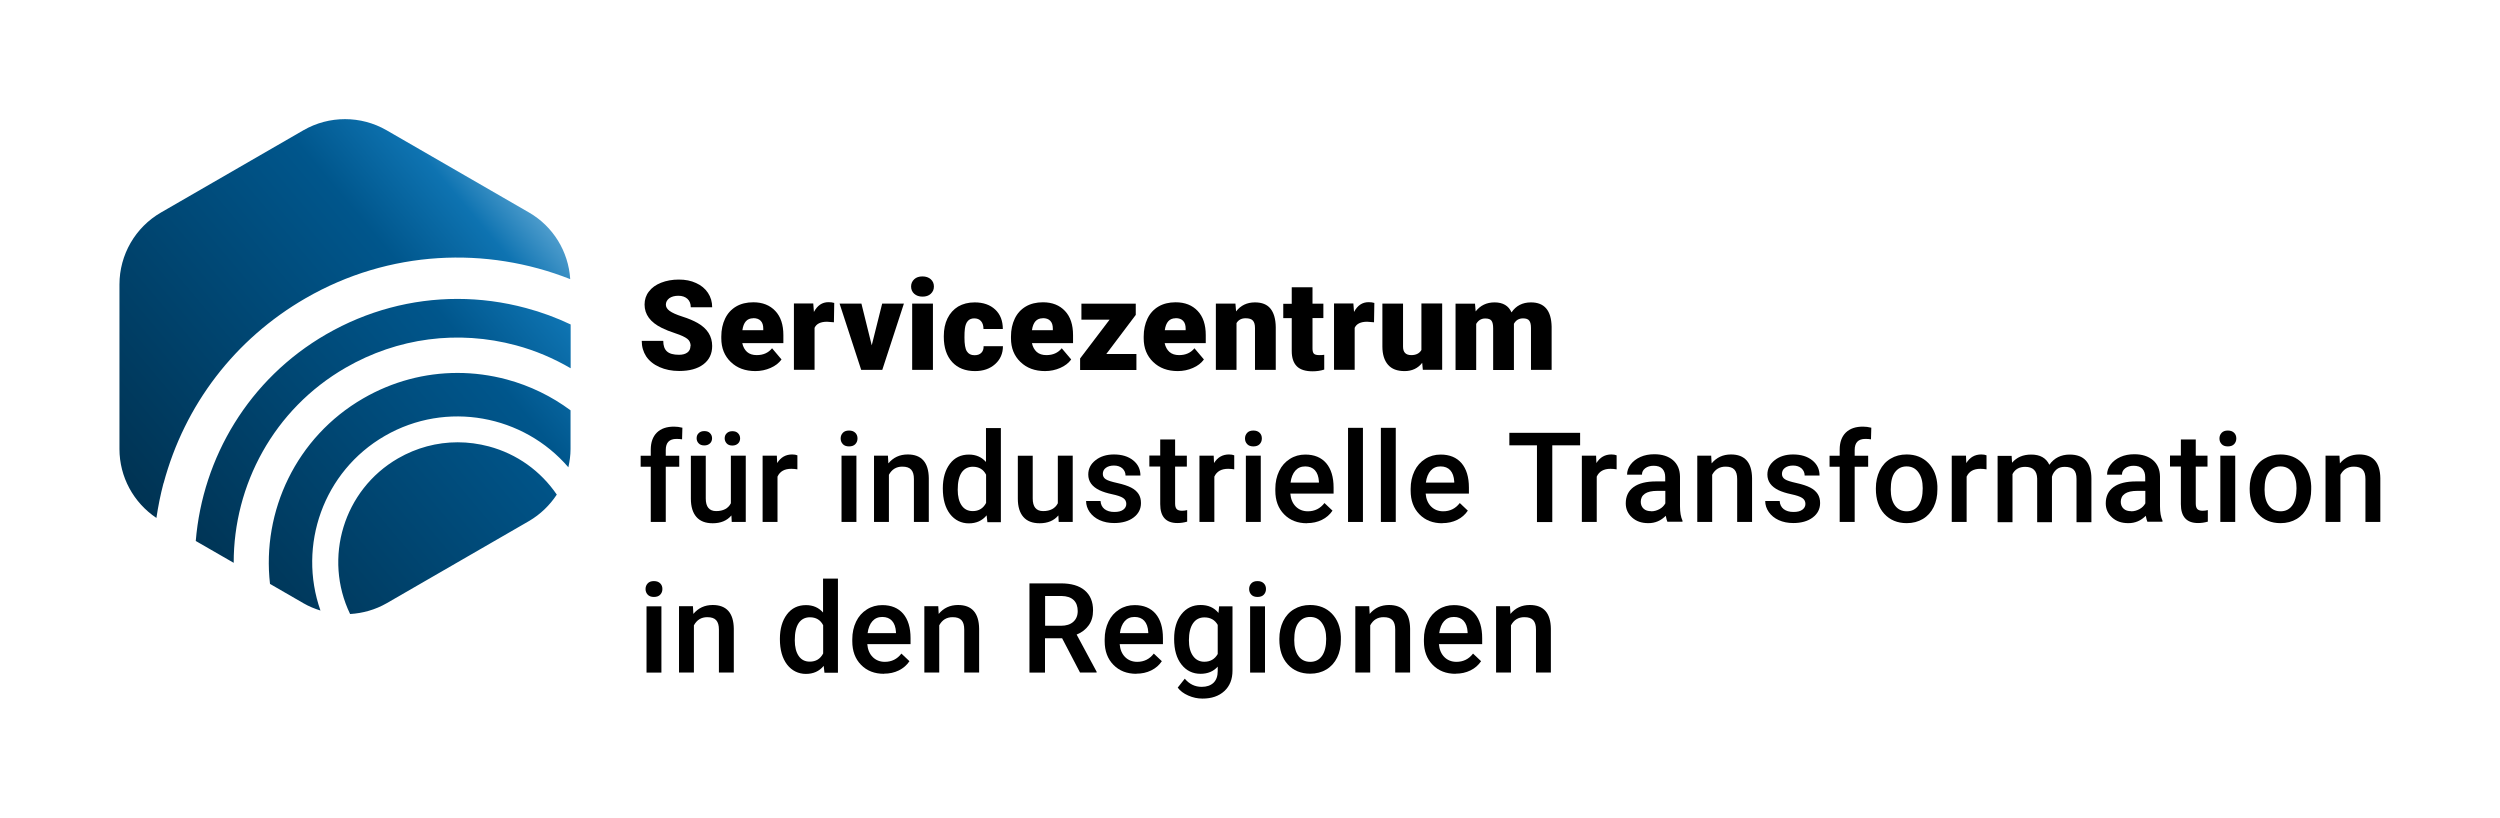 <?xml version="1.0" encoding="UTF-8"?>
<svg xmlns="http://www.w3.org/2000/svg" xmlns:xlink="http://www.w3.org/1999/xlink" viewBox="0 0 230 75.26">
  <defs>
    <style>
      .cls-1 {
        fill: url(#SIT_Farbverlauf);
      }
    </style>
    <linearGradient id="SIT_Farbverlauf" x1="8.18" y1="53.51" x2="49.64" y2="18.72" gradientUnits="userSpaceOnUse">
      <stop offset=".15" stop-color="#003353"/>
      <stop offset=".75" stop-color="#00568c"/>
      <stop offset=".9" stop-color="#0e73b1"/>
      <stop offset="1" stop-color="#58a3d1"/>
    </linearGradient>
  </defs>
  <g id="Bildmarke">
    <path class="cls-1" d="M51.22,45.51c-.64.97-1.5,1.81-2.54,2.42l-13.11,7.57c-1.05.6-2.2.92-3.36.99-2.48-5.14-.61-11.42,4.41-14.32,1.7-.98,3.58-1.48,5.49-1.48.96,0,1.92.13,2.87.38,2.58.69,4.76,2.26,6.25,4.44ZM29.48,56.16c-2.1-5.97.26-12.79,5.93-16.06,5.67-3.27,12.76-1.91,16.88,2.89.12-.55.2-1.11.2-1.68v-3.56c-1.74-1.29-3.72-2.26-5.87-2.84-1.5-.4-3.02-.6-4.53-.6-3.01,0-5.99.79-8.67,2.34-6.18,3.57-9.34,10.39-8.58,17.07l3.08,1.78c.5.29,1.02.5,1.56.67ZM42.08,27.5c-4.19,0-8.33,1.1-12.06,3.25-7.14,4.12-11.38,11.36-12.01,19.02l3.49,2.01c-.01-7.15,3.67-14.13,10.3-17.95,4.78-2.76,10.34-3.49,15.67-2.06,1.79.48,3.47,1.2,5.03,2.11v-4.03c-1.31-.62-2.68-1.13-4.11-1.51-2.08-.56-4.2-.84-6.3-.84ZM15.05,44.46c1.94-7.23,6.57-13.27,13.06-17.02,7.7-4.45,16.66-4.8,24.35-1.76-.16-2.54-1.57-4.85-3.79-6.13l-13.11-7.57c-2.36-1.36-5.28-1.36-7.64,0l-13.11,7.57c-2.36,1.36-3.82,3.89-3.82,6.62v15.14c0,2.56,1.29,4.93,3.4,6.34.16-1.07.37-2.13.65-3.19Z"/>
  </g>
  <g id="Typo_Pfade" data-name="Typo Pfade">
    <g>
      <path d="M63.54,31.85c0-.29-.1-.52-.31-.68-.21-.16-.56-.33-1.08-.5s-.94-.34-1.26-.5c-1.06-.52-1.59-1.24-1.59-2.15,0-.45.13-.86.4-1.2.26-.35.64-.62,1.12-.81.48-.19,1.03-.29,1.63-.29s1.12.1,1.59.32c.47.21.83.51,1.09.9.26.39.39.83.39,1.33h-1.97c0-.33-.1-.59-.31-.78-.2-.18-.48-.28-.83-.28s-.63.08-.84.23c-.2.16-.31.35-.31.59,0,.21.11.4.34.57.23.17.62.35,1.19.53.57.18,1.03.38,1.4.59.89.51,1.33,1.22,1.33,2.11,0,.72-.27,1.28-.81,1.69-.54.41-1.28.61-2.23.61-.67,0-1.27-.12-1.81-.36s-.94-.57-1.22-.98c-.27-.42-.41-.89-.41-1.43h1.98c0,.44.11.76.34.97.23.21.6.31,1.11.31.33,0,.58-.07.77-.21.19-.14.28-.34.28-.59Z"/>
      <path d="M69.5,34.14c-.94,0-1.69-.28-2.27-.84-.58-.56-.87-1.28-.87-2.18v-.16c0-.62.12-1.17.35-1.65.23-.48.57-.85,1.01-1.11.44-.26.97-.39,1.58-.39.86,0,1.53.27,2.03.8s.74,1.27.74,2.22v.74h-3.78c.07.34.22.61.44.81.23.2.53.29.89.29.6,0,1.07-.21,1.41-.63l.87,1.03c-.24.33-.57.59-1.01.78-.43.19-.9.29-1.4.29ZM69.29,29.28c-.56,0-.89.37-.99,1.1h1.92v-.15c0-.3-.07-.54-.23-.71-.16-.17-.39-.25-.69-.25Z"/>
      <path d="M76.72,29.65l-.63-.05c-.6,0-.98.19-1.15.56v3.86h-1.9v-6.1h1.78l.06.78c.32-.6.76-.9,1.34-.9.2,0,.38.02.53.07l-.03,1.76Z"/>
      <path d="M80.2,31.77l.96-3.84h2l-1.99,6.1h-1.94l-1.99-6.1h2.01l.95,3.84Z"/>
      <path d="M83.82,26.36c0-.27.1-.49.29-.67s.45-.26.76-.26.57.09.76.26.29.39.29.67-.1.49-.29.67-.45.26-.76.26-.57-.09-.76-.26-.29-.4-.29-.67ZM85.83,34.03h-1.91v-6.1h1.91v6.1Z"/>
      <path d="M89.66,32.68c.27,0,.47-.07.62-.22s.22-.35.21-.61h1.78c0,.67-.24,1.22-.72,1.65-.48.43-1.1.64-1.85.64-.89,0-1.59-.28-2.1-.83-.51-.56-.77-1.33-.77-2.31v-.08c0-.62.11-1.16.34-1.63.23-.47.56-.83.98-1.09.43-.25.94-.38,1.52-.38.79,0,1.42.22,1.89.66.47.44.7,1.04.7,1.79h-1.78c0-.32-.08-.56-.23-.73s-.36-.25-.62-.25c-.49,0-.78.31-.86.94-.03.2-.04.47-.04.82,0,.61.07,1.04.22,1.27.15.24.38.36.7.36Z"/>
      <path d="M96.15,34.14c-.94,0-1.69-.28-2.27-.84-.58-.56-.87-1.28-.87-2.18v-.16c0-.62.12-1.17.35-1.65.23-.48.57-.85,1.01-1.11.44-.26.97-.39,1.58-.39.86,0,1.53.27,2.03.8s.74,1.27.74,2.22v.74h-3.78c.07.34.22.61.44.81.23.2.53.29.89.29.6,0,1.07-.21,1.41-.63l.87,1.03c-.24.33-.57.59-1.01.78-.43.19-.9.29-1.4.29ZM95.93,29.28c-.56,0-.89.37-.99,1.1h1.92v-.15c0-.3-.07-.54-.23-.71-.16-.17-.39-.25-.69-.25Z"/>
      <path d="M101.77,32.57h2.78v1.47h-5.18v-1.06l2.71-3.57h-2.59v-1.47h5v1.03l-2.72,3.61Z"/>
      <path d="M108.36,34.14c-.94,0-1.69-.28-2.27-.84-.58-.56-.87-1.28-.87-2.18v-.16c0-.62.12-1.17.35-1.65.23-.48.57-.85,1.01-1.11.44-.26.97-.39,1.58-.39.86,0,1.53.27,2.03.8s.74,1.27.74,2.22v.74h-3.78c.07.34.22.61.44.81.23.2.53.29.89.29.6,0,1.07-.21,1.41-.63l.87,1.03c-.24.33-.57.59-1.01.78-.43.19-.9.29-1.4.29ZM108.15,29.28c-.56,0-.89.37-.99,1.1h1.92v-.15c0-.3-.07-.54-.23-.71-.16-.17-.39-.25-.69-.25Z"/>
      <path d="M113.66,27.93l.06.72c.42-.55,1-.83,1.74-.83.64,0,1.11.19,1.42.57.31.38.48.95.49,1.71v3.93h-1.91v-3.85c0-.31-.06-.53-.19-.68s-.35-.22-.68-.22c-.37,0-.65.15-.83.44v4.31h-1.9v-6.1h1.78Z"/>
      <path d="M120.75,26.42v1.52h1v1.32h-1v2.79c0,.23.04.39.12.48.08.09.25.14.49.14.19,0,.35-.01.47-.03v1.36c-.34.11-.7.16-1.07.16-.65,0-1.14-.15-1.45-.46-.31-.31-.47-.78-.47-1.4v-3.03h-.78v-1.32h.78v-1.52h1.9Z"/>
      <path d="M126.41,29.65l-.63-.05c-.6,0-.98.19-1.15.56v3.86h-1.9v-6.1h1.78l.06.78c.32-.6.76-.9,1.34-.9.2,0,.38.02.53.07l-.03,1.76Z"/>
      <path d="M130.85,33.37c-.4.52-.95.77-1.63.77s-1.18-.19-1.52-.58c-.34-.39-.52-.95-.52-1.68v-3.95h1.9v3.96c0,.52.25.78.76.78.44,0,.75-.16.93-.47v-4.28h1.91v6.1h-1.78l-.06-.66Z"/>
      <path d="M135.7,27.93l.06.72c.43-.55,1.01-.83,1.74-.83.77,0,1.29.31,1.56.92.41-.61,1.01-.92,1.79-.92,1.24,0,1.87.75,1.9,2.24v3.97h-1.9v-3.85c0-.31-.05-.54-.16-.68-.1-.14-.3-.21-.57-.21-.38,0-.66.17-.84.5v.08s0,4.17,0,4.17h-1.91v-3.84c0-.32-.05-.55-.15-.69-.1-.14-.29-.21-.58-.21-.36,0-.64.17-.83.5v4.24h-1.9v-6.1h1.78Z"/>
      <path d="M59.87,48.02v-5.08h-.93v-1.01h.93v-.56c0-.68.19-1.2.56-1.57.38-.37.9-.55,1.58-.55.24,0,.5.03.77.1l-.03,1.07c-.15-.03-.32-.04-.52-.04-.65,0-.98.34-.98,1.01v.54h1.24v1.01h-1.24v5.08h-1.37Z"/>
      <path d="M67.28,47.43c-.4.47-.97.71-1.71.71-.66,0-1.16-.19-1.5-.58-.34-.39-.51-.95-.51-1.68v-3.95h1.37v3.93c0,.77.32,1.16.96,1.16s1.11-.24,1.35-.72v-4.38h1.37v6.1h-1.29l-.03-.6ZM64.09,40.32c0-.19.06-.35.19-.47.13-.13.3-.19.52-.19s.4.06.52.19c.13.13.19.29.19.47s-.06.35-.19.47-.3.19-.52.19-.4-.06-.52-.19c-.13-.13-.19-.29-.19-.47ZM66.67,40.33c0-.19.06-.35.19-.47.13-.13.3-.19.52-.19s.4.06.52.19c.13.13.19.29.19.47s-.06.35-.19.47-.3.19-.52.19-.4-.06-.52-.19-.19-.29-.19-.47Z"/>
      <path d="M73.36,43.18c-.18-.03-.37-.05-.56-.05-.63,0-1.05.24-1.27.72v4.17h-1.37v-6.1h1.31l.03.68c.33-.53.79-.79,1.38-.79.2,0,.36.03.48.08v1.29Z"/>
      <path d="M77.34,40.34c0-.21.07-.38.2-.52.13-.14.32-.21.57-.21s.44.07.58.21.2.31.2.52-.07.38-.2.52-.33.21-.58.21-.44-.07-.57-.21c-.13-.14-.2-.31-.2-.52ZM78.79,48.02h-1.37v-6.1h1.37v6.1Z"/>
      <path d="M81.69,41.93l.04.7c.45-.54,1.04-.82,1.78-.82,1.27,0,1.92.73,1.94,2.18v4.03h-1.37v-3.95c0-.39-.08-.67-.25-.86-.17-.19-.44-.28-.82-.28-.55,0-.96.25-1.23.75v4.34h-1.37v-6.1h1.29Z"/>
      <path d="M86.74,44.93c0-.94.22-1.69.65-2.26s1.02-.85,1.75-.85c.65,0,1.17.23,1.57.68v-3.12h1.37v8.66h-1.24l-.07-.63c-.41.5-.96.74-1.64.74s-1.29-.29-1.73-.86c-.44-.58-.66-1.36-.66-2.34ZM88.11,45.05c0,.62.12,1.1.36,1.45.24.35.58.52,1.02.52.56,0,.97-.25,1.23-.75v-2.6c-.25-.49-.66-.73-1.22-.73-.44,0-.79.18-1.03.53-.24.35-.36.88-.36,1.59Z"/>
      <path d="M97.36,47.43c-.4.47-.97.71-1.71.71-.66,0-1.16-.19-1.5-.58-.34-.39-.51-.95-.51-1.68v-3.95h1.37v3.93c0,.77.32,1.16.96,1.16s1.11-.24,1.35-.72v-4.38h1.37v6.1h-1.29l-.03-.6Z"/>
      <path d="M103.62,46.37c0-.24-.1-.43-.3-.56-.2-.13-.53-.24-1-.34-.47-.1-.85-.22-1.17-.37-.68-.33-1.03-.81-1.03-1.44,0-.53.22-.97.67-1.32.44-.35,1.01-.53,1.69-.53.73,0,1.32.18,1.77.54.45.36.67.83.67,1.4h-1.37c0-.26-.1-.48-.29-.66-.2-.17-.45-.26-.78-.26-.3,0-.55.07-.74.21-.19.14-.28.33-.28.56,0,.21.09.37.27.49.18.12.53.23,1.07.35.54.12.96.26,1.27.42.31.16.53.36.68.59.15.23.22.51.22.83,0,.55-.23.99-.68,1.33-.45.34-1.05.51-1.79.51-.5,0-.94-.09-1.34-.27-.39-.18-.69-.43-.91-.74-.22-.32-.33-.66-.33-1.02h1.33c.02.32.14.57.37.75.23.17.52.26.9.26s.63-.07.82-.21.28-.32.28-.54Z"/>
      <path d="M108.11,40.44v1.48h1.08v1.01h-1.08v3.4c0,.23.05.4.14.5.09.1.26.16.49.16.16,0,.32-.02.48-.06v1.06c-.31.09-.61.13-.9.13-1.05,0-1.58-.58-1.58-1.74v-3.46h-1v-1.01h1v-1.48h1.37Z"/>
      <path d="M113.55,43.18c-.18-.03-.37-.05-.56-.05-.63,0-1.05.24-1.27.72v4.17h-1.37v-6.1h1.31l.03.68c.33-.53.79-.79,1.38-.79.2,0,.36.03.48.08v1.29Z"/>
      <path d="M114.54,40.34c0-.21.07-.38.2-.52.13-.14.32-.21.57-.21s.44.07.58.21.2.31.2.52-.07.38-.2.52-.33.21-.58.21-.44-.07-.57-.21c-.13-.14-.2-.31-.2-.52ZM115.99,48.02h-1.37v-6.1h1.37v6.1Z"/>
      <path d="M120.25,48.14c-.87,0-1.57-.27-2.11-.82-.54-.55-.81-1.27-.81-2.18v-.17c0-.61.12-1.15.35-1.63.23-.48.56-.85.99-1.12.42-.27.9-.4,1.42-.4.83,0,1.47.27,1.92.79.45.53.68,1.28.68,2.25v.55h-3.98c.04.5.21.9.5,1.19s.67.44,1.11.44c.63,0,1.14-.25,1.53-.76l.74.7c-.24.36-.57.65-.98.85-.41.2-.86.3-1.37.3ZM120.08,42.91c-.38,0-.68.13-.91.39-.23.26-.38.63-.44,1.1h2.61v-.1c-.03-.46-.15-.8-.37-1.04-.21-.23-.51-.35-.89-.35Z"/>
      <path d="M125.39,48.02h-1.37v-8.66h1.37v8.66Z"/>
      <path d="M128.41,48.02h-1.37v-8.66h1.37v8.66Z"/>
      <path d="M132.7,48.14c-.87,0-1.57-.27-2.11-.82-.54-.55-.81-1.27-.81-2.18v-.17c0-.61.12-1.15.35-1.63.23-.48.56-.85.99-1.12.42-.27.9-.4,1.42-.4.83,0,1.47.27,1.92.79.45.53.68,1.28.68,2.25v.55h-3.98c.04.5.21.9.5,1.19s.67.44,1.11.44c.63,0,1.14-.25,1.53-.76l.74.7c-.24.36-.57.65-.98.85-.41.2-.86.3-1.37.3ZM132.53,42.91c-.38,0-.68.13-.91.39-.23.26-.38.63-.44,1.1h2.61v-.1c-.03-.46-.15-.8-.37-1.04-.21-.23-.51-.35-.89-.35Z"/>
      <path d="M145.37,40.97h-2.56v7.06h-1.41v-7.06h-2.54v-1.15h6.51v1.15Z"/>
      <path d="M148.73,43.18c-.18-.03-.37-.05-.56-.05-.63,0-1.05.24-1.27.72v4.17h-1.37v-6.1h1.31l.03.68c.33-.53.79-.79,1.38-.79.2,0,.36.03.48.08v1.29Z"/>
      <path d="M153.41,48.02c-.06-.12-.11-.31-.16-.57-.44.45-.97.68-1.6.68s-1.11-.17-1.5-.52c-.39-.35-.58-.78-.58-1.3,0-.65.24-1.15.72-1.5.48-.35,1.17-.52,2.07-.52h.84v-.4c0-.32-.09-.57-.26-.76-.18-.19-.45-.28-.81-.28-.31,0-.57.08-.77.23-.2.16-.3.35-.3.59h-1.37c0-.33.11-.65.33-.94.22-.29.52-.52.9-.69s.81-.25,1.28-.25c.71,0,1.28.18,1.71.54.42.36.64.86.65,1.51v2.75c0,.55.08.99.23,1.31v.1h-1.4ZM151.91,47.04c.27,0,.52-.07.76-.2s.42-.31.54-.53v-1.15h-.74c-.51,0-.89.09-1.14.26-.26.18-.38.43-.38.75,0,.26.09.47.26.63s.41.23.7.23Z"/>
      <path d="M157.43,41.93l.04.7c.45-.54,1.04-.82,1.78-.82,1.27,0,1.92.73,1.94,2.18v4.03h-1.37v-3.95c0-.39-.08-.67-.25-.86-.17-.19-.44-.28-.82-.28-.55,0-.96.25-1.23.75v4.34h-1.37v-6.1h1.29Z"/>
      <path d="M166.1,46.37c0-.24-.1-.43-.3-.56-.2-.13-.53-.24-1-.34-.47-.1-.85-.22-1.17-.37-.68-.33-1.03-.81-1.03-1.44,0-.53.22-.97.67-1.32.44-.35,1.01-.53,1.69-.53.73,0,1.32.18,1.77.54.45.36.67.83.67,1.4h-1.37c0-.26-.1-.48-.29-.66-.2-.17-.45-.26-.78-.26-.3,0-.55.07-.74.21-.19.14-.28.33-.28.56,0,.21.09.37.27.49.18.12.53.23,1.07.35.54.12.96.26,1.27.42.31.16.53.36.68.59.15.23.22.51.22.83,0,.55-.23.99-.68,1.33-.45.34-1.05.51-1.79.51-.5,0-.94-.09-1.34-.27-.39-.18-.69-.43-.91-.74-.22-.32-.33-.66-.33-1.02h1.33c.02.32.14.57.37.75.23.17.52.26.9.26s.63-.07.82-.21.28-.32.28-.54Z"/>
      <path d="M169.25,48.02v-5.08h-.93v-1.01h.93v-.56c0-.68.19-1.2.56-1.57.38-.37.9-.55,1.58-.55.24,0,.5.03.77.1l-.03,1.07c-.15-.03-.32-.04-.52-.04-.65,0-.98.34-.98,1.01v.54h1.24v1.01h-1.24v5.08h-1.37Z"/>
      <path d="M172.58,44.92c0-.6.12-1.14.35-1.62.24-.48.57-.85,1-1.1.43-.26.92-.39,1.48-.39.82,0,1.49.27,2,.79.51.53.79,1.23.83,2.11v.32c0,.6-.11,1.14-.34,1.61-.23.47-.56.84-.99,1.1s-.93.39-1.49.39c-.86,0-1.55-.29-2.07-.86-.52-.57-.77-1.34-.77-2.29v-.07ZM173.95,45.04c0,.63.13,1.12.39,1.47.26.35.62.53,1.08.53s.82-.18,1.08-.54.39-.89.39-1.58c0-.62-.13-1.1-.4-1.47-.26-.36-.62-.54-1.08-.54s-.8.18-1.07.53-.39.89-.39,1.59Z"/>
      <path d="M182.76,43.18c-.18-.03-.37-.05-.56-.05-.63,0-1.05.24-1.27.72v4.17h-1.37v-6.1h1.31l.03.68c.33-.53.79-.79,1.38-.79.2,0,.36.03.48.08v1.29Z"/>
      <path d="M185.07,41.93l.04.64c.43-.5,1.01-.75,1.76-.75.82,0,1.37.31,1.67.94.44-.62,1.07-.94,1.87-.94.67,0,1.17.19,1.5.56.33.37.5.92.5,1.65v4.01h-1.37v-3.97c0-.39-.08-.67-.25-.85-.17-.18-.45-.27-.84-.27-.31,0-.57.08-.76.25s-.34.39-.41.66v4.18s-1.36,0-1.36,0v-4.01c-.02-.72-.39-1.08-1.1-1.08-.55,0-.94.22-1.17.67v4.42h-1.37v-6.1h1.29Z"/>
      <path d="M197.57,48.02c-.06-.12-.11-.31-.16-.57-.44.45-.97.68-1.6.68s-1.11-.17-1.5-.52c-.39-.35-.58-.78-.58-1.3,0-.65.24-1.15.72-1.5.48-.35,1.17-.52,2.07-.52h.84v-.4c0-.32-.09-.57-.26-.76-.18-.19-.45-.28-.81-.28-.31,0-.57.08-.77.23-.2.16-.3.35-.3.59h-1.37c0-.33.11-.65.33-.94.22-.29.52-.52.9-.69s.81-.25,1.28-.25c.71,0,1.28.18,1.71.54.42.36.64.86.65,1.51v2.75c0,.55.08.99.23,1.31v.1h-1.4ZM196.07,47.04c.27,0,.52-.07.76-.2s.42-.31.54-.53v-1.15h-.74c-.51,0-.89.09-1.14.26-.26.18-.38.43-.38.75,0,.26.09.47.26.63s.41.23.7.23Z"/>
      <path d="M202.01,40.44v1.48h1.08v1.01h-1.08v3.4c0,.23.05.4.14.5.09.1.26.16.49.16.16,0,.32-.02.48-.06v1.06c-.31.09-.61.13-.9.13-1.05,0-1.58-.58-1.58-1.74v-3.46h-1v-1.01h1v-1.48h1.37Z"/>
      <path d="M204.19,40.34c0-.21.07-.38.2-.52.13-.14.32-.21.57-.21s.44.07.58.21.2.31.2.52-.07.38-.2.52-.33.21-.58.21-.44-.07-.57-.21c-.13-.14-.2-.31-.2-.52ZM205.64,48.02h-1.37v-6.1h1.37v6.1Z"/>
      <path d="M206.97,44.92c0-.6.12-1.14.35-1.62.24-.48.57-.85,1-1.1.43-.26.92-.39,1.48-.39.82,0,1.49.27,2,.79.51.53.79,1.23.83,2.11v.32c0,.6-.11,1.14-.34,1.61-.23.47-.56.84-.99,1.1s-.93.39-1.49.39c-.86,0-1.55-.29-2.07-.86-.52-.57-.77-1.34-.77-2.29v-.07ZM208.34,45.04c0,.63.13,1.12.39,1.47.26.35.62.53,1.08.53s.82-.18,1.08-.54.39-.89.39-1.58c0-.62-.13-1.1-.4-1.47-.26-.36-.62-.54-1.08-.54s-.8.18-1.07.53-.39.89-.39,1.59Z"/>
      <path d="M215.23,41.93l.04.7c.45-.54,1.04-.82,1.78-.82,1.27,0,1.92.73,1.94,2.18v4.03h-1.37v-3.95c0-.39-.08-.67-.25-.86-.17-.19-.44-.28-.82-.28-.55,0-.96.25-1.23.75v4.34h-1.37v-6.1h1.29Z"/>
      <path d="M59.39,54.19c0-.21.07-.38.2-.52.13-.14.32-.21.57-.21s.44.07.58.21.2.31.2.52-.07.38-.2.52-.33.21-.58.21-.44-.07-.57-.21c-.13-.14-.2-.31-.2-.52ZM60.85,61.88h-1.37v-6.1h1.37v6.1Z"/>
      <path d="M63.75,55.78l.04.7c.45-.54,1.04-.82,1.78-.82,1.27,0,1.92.73,1.94,2.18v4.03h-1.37v-3.95c0-.39-.08-.67-.25-.86-.17-.19-.44-.28-.82-.28-.55,0-.96.25-1.23.75v4.34h-1.37v-6.1h1.29Z"/>
      <path d="M71.75,58.78c0-.94.22-1.69.65-2.26s1.02-.85,1.75-.85c.65,0,1.17.23,1.57.68v-3.12h1.37v8.66h-1.24l-.07-.63c-.41.5-.96.74-1.64.74s-1.29-.29-1.73-.86c-.44-.58-.66-1.36-.66-2.34ZM73.12,58.9c0,.62.12,1.1.36,1.45.24.35.58.52,1.02.52.56,0,.97-.25,1.23-.75v-2.6c-.25-.49-.66-.73-1.22-.73-.44,0-.79.18-1.03.53-.24.35-.36.88-.36,1.59Z"/>
      <path d="M81.33,61.99c-.87,0-1.57-.27-2.11-.82-.54-.55-.81-1.27-.81-2.18v-.17c0-.61.12-1.15.35-1.63.23-.48.56-.85.99-1.12.42-.27.9-.4,1.42-.4.83,0,1.47.27,1.92.79.45.53.68,1.28.68,2.25v.55h-3.98c.04.5.21.9.5,1.19s.67.44,1.11.44c.63,0,1.14-.25,1.53-.76l.74.7c-.24.36-.57.65-.98.85-.41.2-.86.3-1.37.3ZM81.17,56.76c-.38,0-.68.13-.91.39-.23.26-.38.63-.44,1.1h2.61v-.1c-.03-.46-.15-.8-.37-1.04-.21-.23-.51-.35-.89-.35Z"/>
      <path d="M86.32,55.78l.04.7c.45-.54,1.04-.82,1.78-.82,1.27,0,1.92.73,1.94,2.18v4.03h-1.37v-3.95c0-.39-.08-.67-.25-.86-.17-.19-.44-.28-.82-.28-.55,0-.96.25-1.23.75v4.34h-1.37v-6.1h1.29Z"/>
      <path d="M97.73,58.72h-1.59v3.16h-1.43v-8.21h2.89c.95,0,1.68.21,2.19.64.51.43.77,1.04.77,1.84,0,.55-.13,1.01-.4,1.38-.27.37-.63.66-1.11.85l1.84,3.42v.07h-1.53l-1.65-3.16ZM96.14,57.57h1.47c.48,0,.86-.12,1.13-.36.27-.24.41-.57.41-.99s-.12-.78-.38-1.02c-.25-.24-.62-.36-1.12-.37h-1.5v2.75Z"/>
      <path d="M104.55,61.99c-.87,0-1.57-.27-2.11-.82-.54-.55-.81-1.27-.81-2.18v-.17c0-.61.12-1.15.35-1.63.23-.48.56-.85.99-1.12.42-.27.9-.4,1.42-.4.83,0,1.47.27,1.92.79.45.53.68,1.28.68,2.25v.55h-3.98c.04.5.21.9.5,1.19s.67.44,1.11.44c.63,0,1.14-.25,1.53-.76l.74.7c-.24.36-.57.65-.98.85-.41.2-.86.3-1.37.3ZM104.38,56.76c-.38,0-.68.13-.91.39-.23.26-.38.63-.44,1.1h2.61v-.1c-.03-.46-.15-.8-.37-1.04-.21-.23-.51-.35-.89-.35Z"/>
      <path d="M108.02,58.78c0-.95.22-1.7.67-2.27.45-.57,1.04-.85,1.77-.85.7,0,1.24.24,1.64.73l.06-.61h1.23v5.91c0,.8-.25,1.43-.75,1.89-.5.46-1.17.69-2.01.69-.45,0-.88-.09-1.31-.28-.43-.19-.75-.43-.97-.73l.65-.82c.42.5.94.75,1.56.75.45,0,.81-.12,1.08-.37.26-.25.39-.61.39-1.08v-.41c-.39.44-.92.66-1.58.66-.71,0-1.3-.28-1.75-.85-.45-.57-.68-1.35-.68-2.36ZM109.38,58.9c0,.61.12,1.09.38,1.45.25.35.6.53,1.04.53.55,0,.96-.24,1.23-.71v-2.68c-.26-.46-.67-.69-1.22-.69-.45,0-.8.18-1.05.54-.25.36-.38.88-.38,1.58Z"/>
      <path d="M114.92,54.19c0-.21.07-.38.2-.52.13-.14.32-.21.57-.21s.44.07.58.21.2.31.2.52-.07.38-.2.52-.33.21-.58.21-.44-.07-.57-.21c-.13-.14-.2-.31-.2-.52ZM116.38,61.88h-1.37v-6.1h1.37v6.1Z"/>
      <path d="M117.7,58.77c0-.6.12-1.14.35-1.62.24-.48.57-.85,1-1.1.43-.26.92-.39,1.48-.39.82,0,1.49.27,2,.79.51.53.79,1.23.83,2.11v.32c0,.6-.11,1.14-.34,1.61-.23.47-.56.84-.99,1.1s-.93.39-1.49.39c-.86,0-1.55-.29-2.07-.86-.52-.57-.77-1.34-.77-2.29v-.07ZM119.07,58.89c0,.63.13,1.12.39,1.47.26.35.62.53,1.08.53s.82-.18,1.08-.54.39-.89.39-1.58c0-.62-.13-1.1-.4-1.47-.26-.36-.62-.54-1.08-.54s-.8.18-1.07.53-.39.89-.39,1.59Z"/>
      <path d="M125.97,55.78l.04.7c.45-.54,1.04-.82,1.78-.82,1.27,0,1.92.73,1.94,2.18v4.03h-1.37v-3.95c0-.39-.08-.67-.25-.86-.17-.19-.44-.28-.82-.28-.55,0-.96.25-1.23.75v4.34h-1.37v-6.1h1.29Z"/>
      <path d="M133.92,61.99c-.87,0-1.57-.27-2.11-.82-.54-.55-.81-1.27-.81-2.18v-.17c0-.61.12-1.15.35-1.63.23-.48.56-.85.99-1.12.42-.27.9-.4,1.42-.4.83,0,1.47.27,1.92.79.45.53.68,1.28.68,2.25v.55h-3.98c.04.5.21.9.5,1.19s.67.44,1.11.44c.63,0,1.14-.25,1.53-.76l.74.7c-.24.36-.57.65-.98.85-.41.2-.86.3-1.37.3ZM133.76,56.76c-.38,0-.68.13-.91.39-.23.26-.38.63-.44,1.1h2.61v-.1c-.03-.46-.15-.8-.37-1.04-.21-.23-.51-.35-.89-.35Z"/>
      <path d="M138.92,55.78l.04.7c.45-.54,1.04-.82,1.78-.82,1.27,0,1.92.73,1.94,2.18v4.03h-1.37v-3.95c0-.39-.08-.67-.25-.86-.17-.19-.44-.28-.82-.28-.55,0-.96.25-1.23.75v4.34h-1.37v-6.1h1.29Z"/>
    </g>
  </g>
</svg>